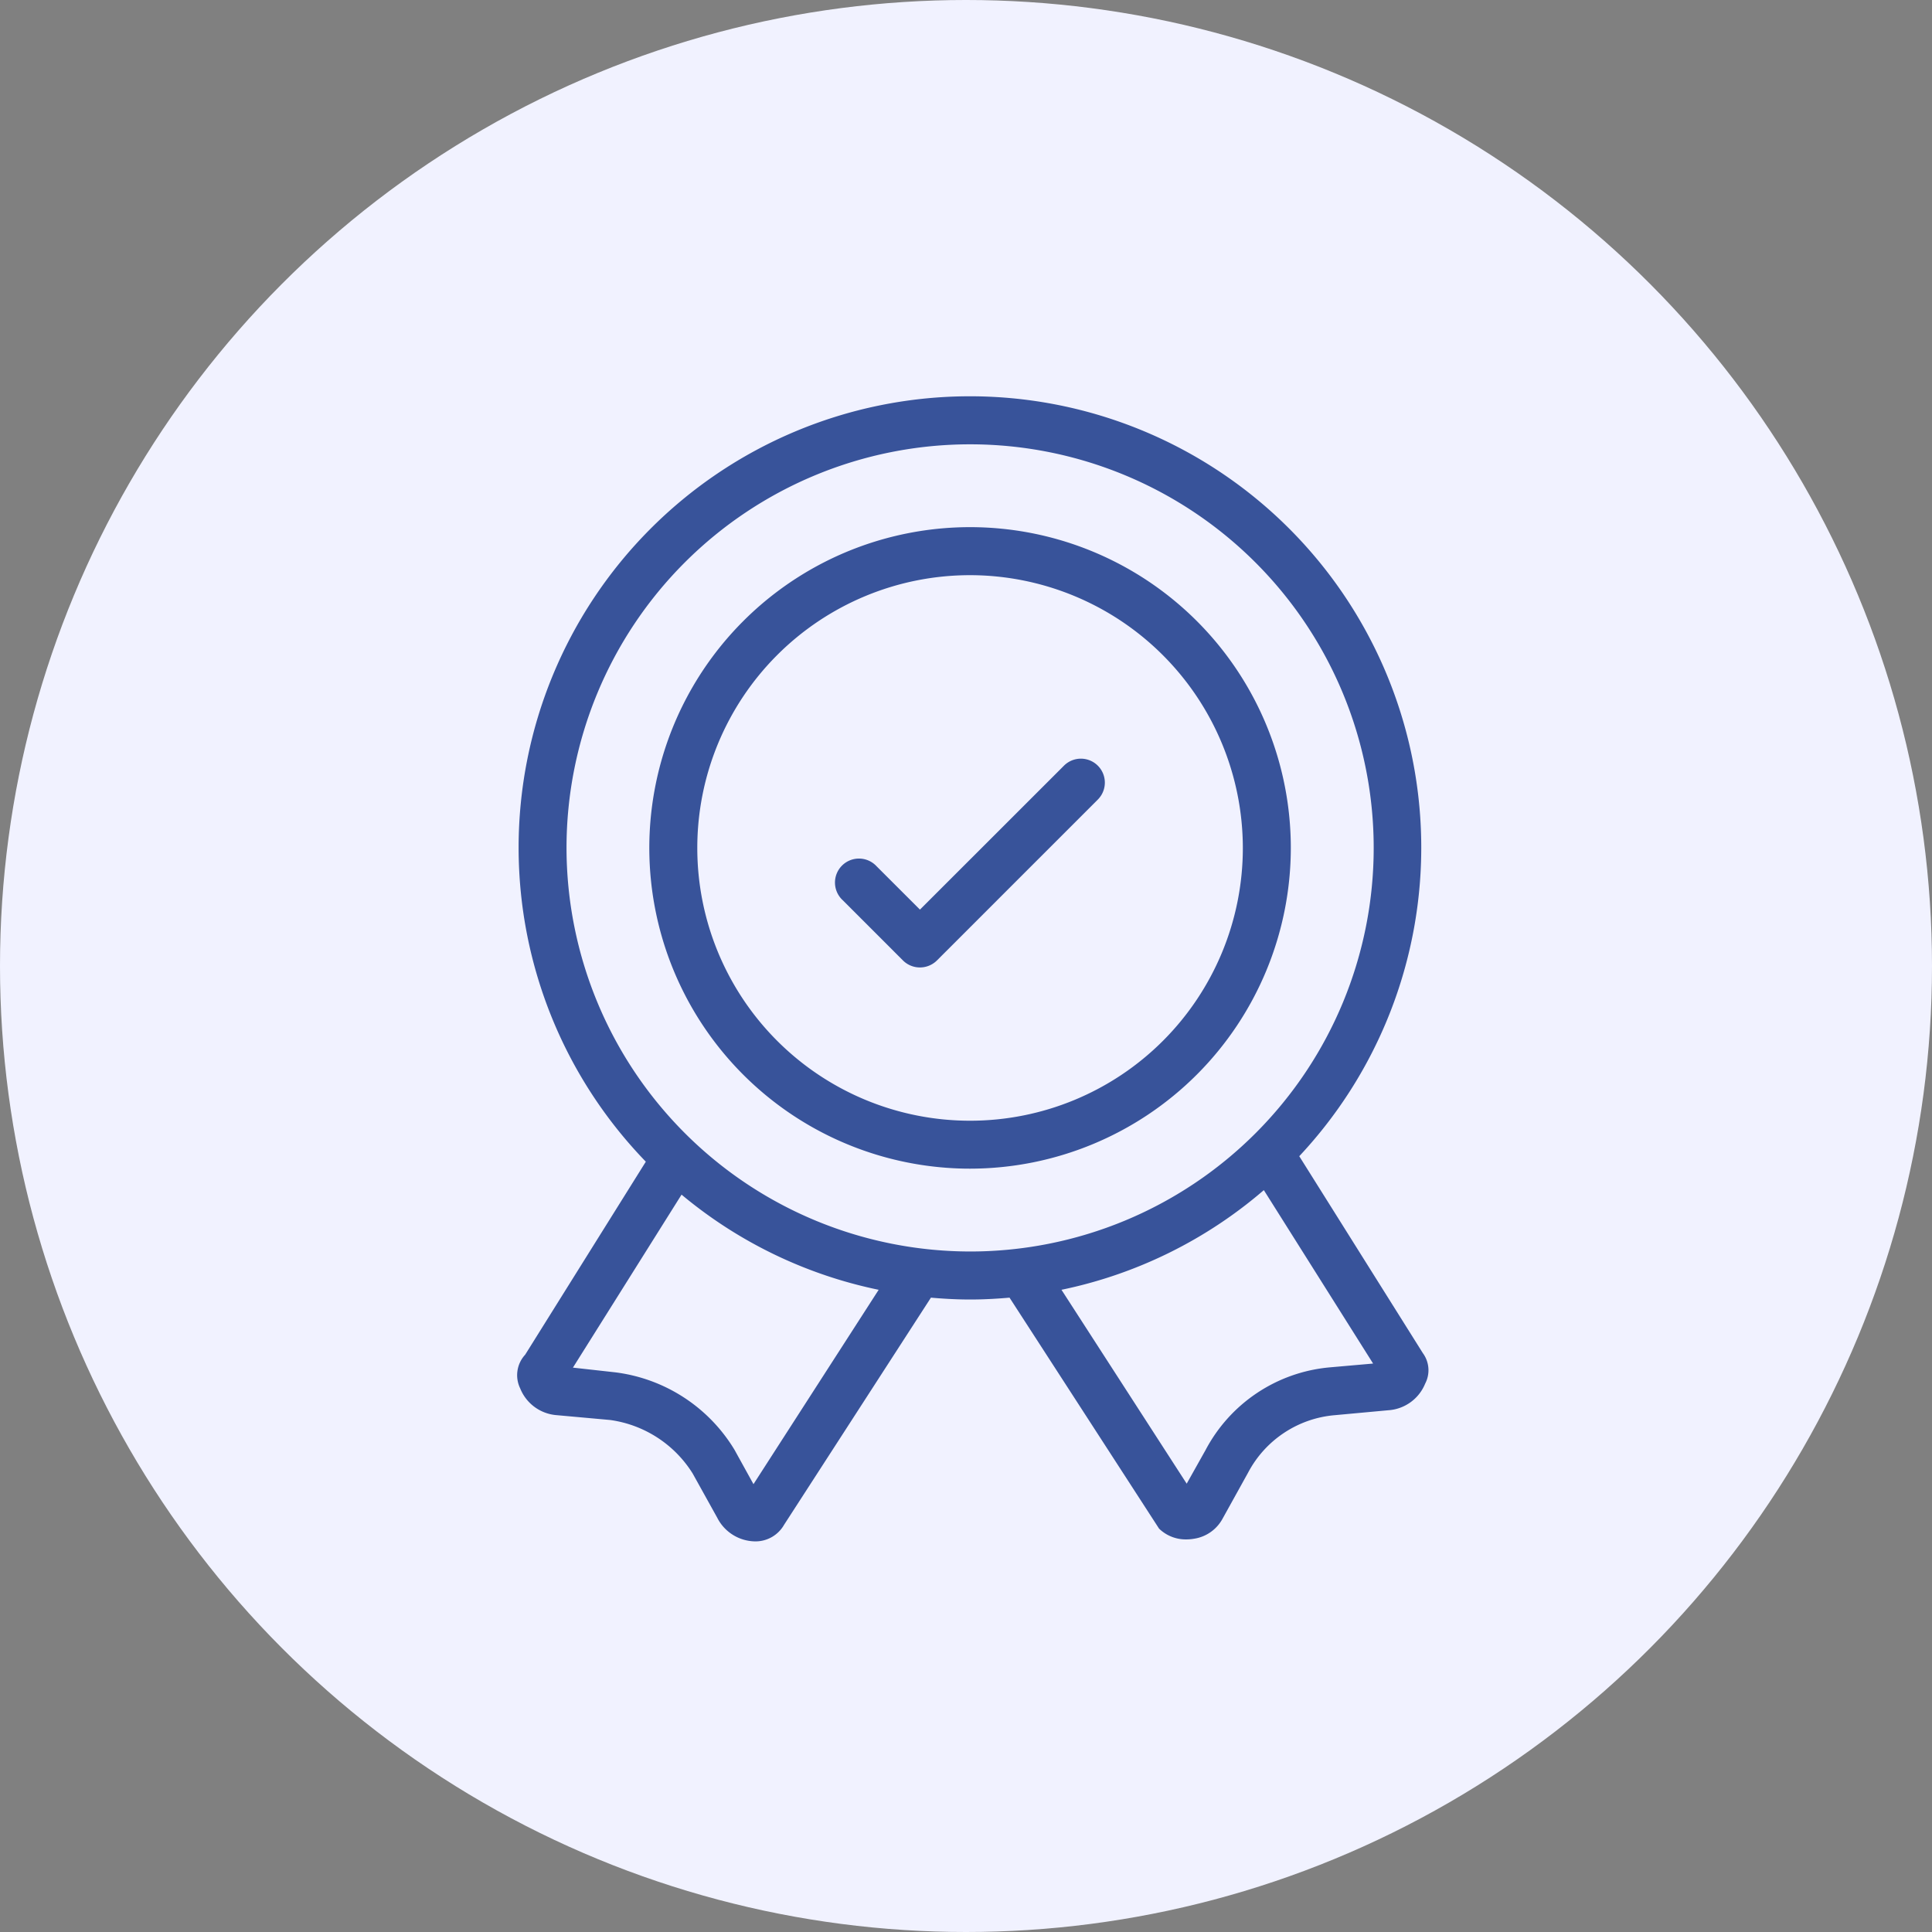 <svg xmlns="http://www.w3.org/2000/svg" width="48" height="48" viewBox="0 0 48 48">
    <rect x="0" y="0" width="48" height="48" fill="#808080" stroke="none"/>
    <g id="Group_37" data-name="Group 37" transform="translate(-25.5 -884)">
        <circle id="Oval" cx="24" cy="24" r="24" transform="translate(25.5 884)" fill="#f1f2ff"/>
        <g id="Group_41" data-name="Group 41" transform="translate(38.5 894)">
            <path id="Path_28" data-name="Path 28" d="M25.259,24.236l-3.135-4.995a11.063,11.063,0,1,0-15.856.134L3.2,24.283a.6.6,0,0,0-.106.684.913.913,0,0,0,.752.574h0l1.36.123a3.033,3.033,0,0,1,2.164,1.4l.615,1.107a.92.92,0,0,0,.8.508.666.666,0,0,0,.6-.34l3.7-5.723c.346.033.7.054,1.052.054s.706-.021,1.054-.054l3.755,5.8a.8.8,0,0,0,.563.214.918.918,0,0,0,.155-.013.822.822,0,0,0,.612-.424l.633-1.142a2.843,2.843,0,0,1,2.266-1.506l1.335-.123a.914.914,0,0,0,.794-.574A.568.568,0,0,0,25.259,24.236ZM8.743,27.7,8.15,26.626A3.9,3.9,0,0,0,5.3,24.778l-1.287-.143,2.918-4.647a11.011,11.011,0,0,0,5.178,2.486ZM3.958,11.6A10.177,10.177,0,1,1,14.135,21.777,10.189,10.189,0,0,1,3.958,11.6ZM23.084,24.655a3.729,3.729,0,0,0-2.967,1.976l-.592,1.055-3.366-5.212a11.023,11.023,0,0,0,5.307-2.6l2.939,4.665Z" transform="translate(-3.033 -0.534)" fill="#38539a" stroke="#38539a" stroke-width="0.3"/>
            <g id="Group_39" data-name="Group 39" transform="translate(3.283 3.248)">
                <path id="Path_29" data-name="Path 29" d="M13.06,18.356a7.819,7.819,0,1,1,7.819-7.818A7.826,7.826,0,0,1,13.06,18.356Zm0-14.745a6.927,6.927,0,1,0,6.927,6.927A6.935,6.935,0,0,0,13.06,3.611Z" transform="translate(-5.242 -2.719)" fill="#38539a" stroke="#38539a" stroke-width="0.3"/>
            </g>
            <g id="Group_40" data-name="Group 40" transform="translate(7.909 8.997)">
                <path id="Path_30" data-name="Path 30" d="M10.3,11.475a.444.444,0,0,1-.315-.129l-1.5-1.5a.446.446,0,1,1,.63-.63L10.3,10.4l3.684-3.682a.445.445,0,0,1,.629.63l-4,4A.449.449,0,0,1,10.3,11.475Z" transform="translate(-8.353 -6.586)" fill="#38539a" stroke="#38539a" stroke-width="0.3"/>
            </g>
        </g>
    </g>
</svg>
